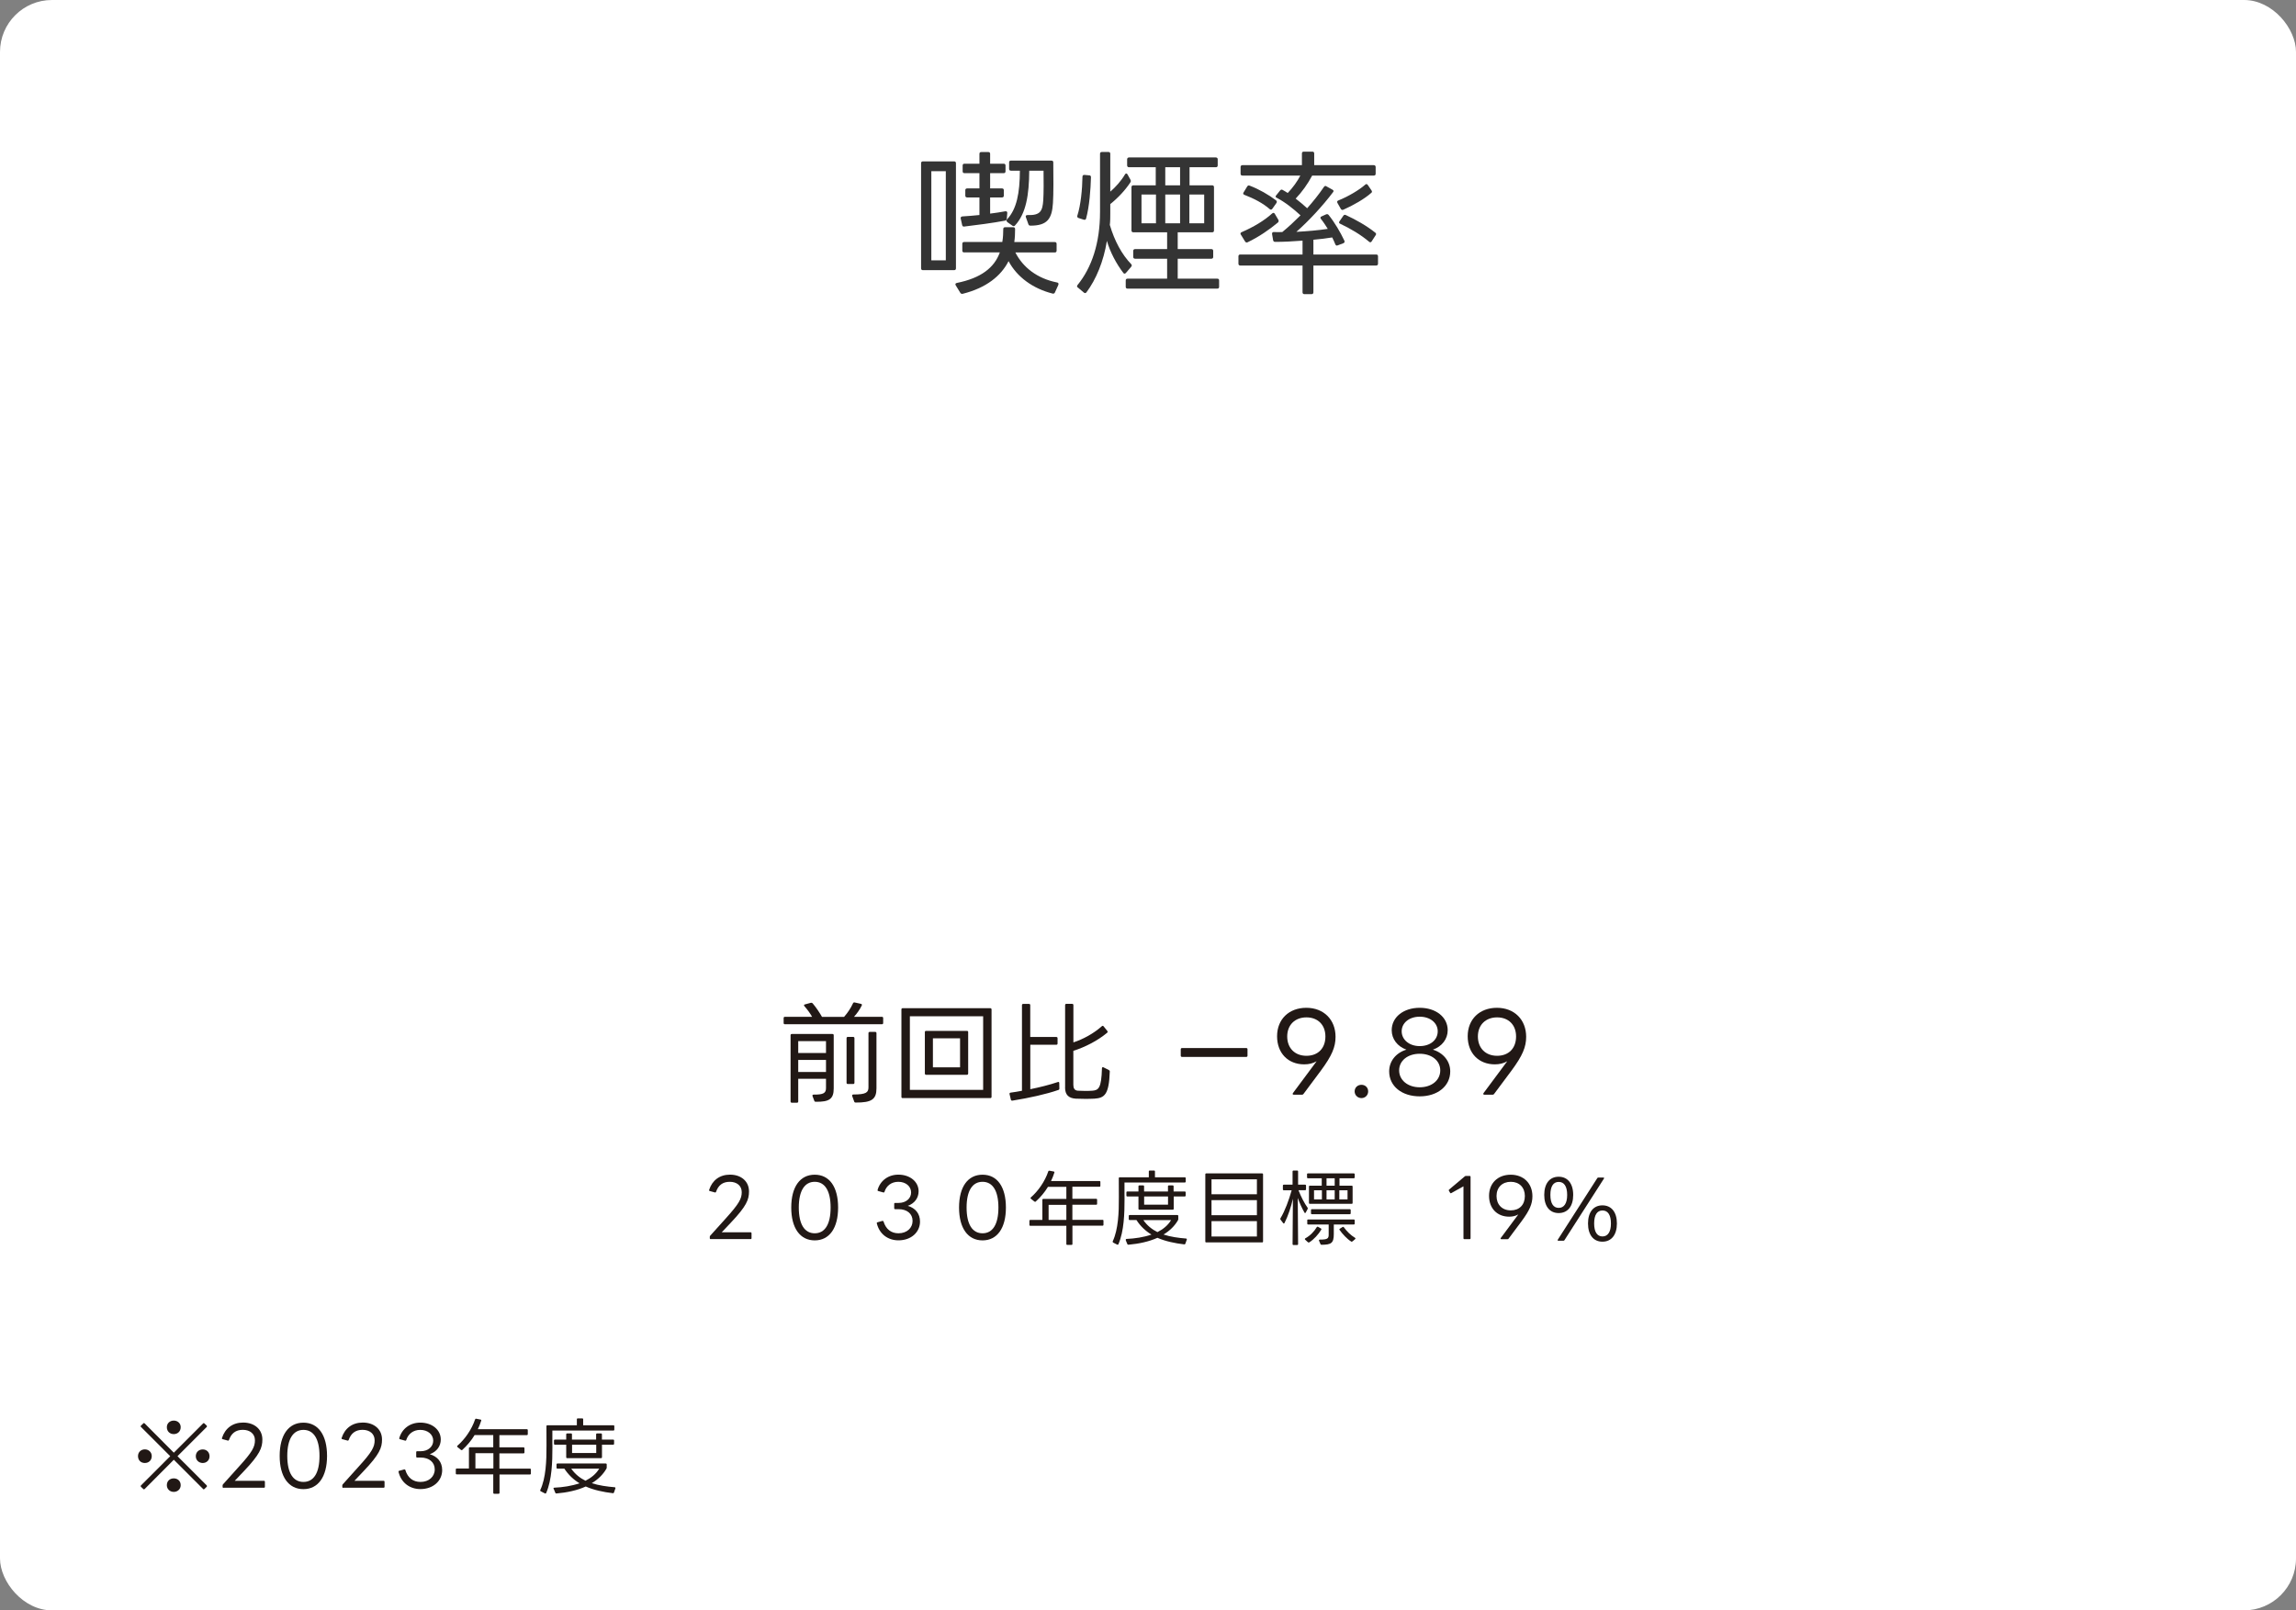 <?xml version="1.0" encoding="UTF-8"?>
<svg id="_レイヤー_2" data-name="レイヤー 2" xmlns="http://www.w3.org/2000/svg" viewBox="0 0 407.61 285.88">
  <rect x="0" y="0" width="407.61" height="285.88" fill="#808080" stroke="none"/>
  <defs>
    <style>
      .cls-1 {
        fill: #343434;
      }

      .cls-1, .cls-2, .cls-3 {
        stroke-width: 0px;
      }

      .cls-2 {
        fill: #fff;
      }

      .cls-3 {
        fill: #211815;
      }
    </style>
  </defs>
  <g id="_レイヤー_1-2" data-name="レイヤー 1">
    <g>
      <rect class="cls-2" width="407.61" height="285.88" rx="9.22" ry="9.22"/>
      <g>
        <path class="cls-1" d="M163.85,47.96c-.22,0-.33-.11-.33-.33v-18.65c0-.22.11-.33.33-.33h5.53c.22,0,.33.11.33.33v18.65c0,.22-.11.33-.33.33h-5.53ZM165.34,46.22h2.57v-15.83h-2.57v15.83ZM169.68,50.67c-.14-.22-.06-.39.19-.44,4.28-.86,6.66-2.71,7.63-5.42h-6.33c-.22,0-.33-.11-.33-.33v-1.19c0-.22.11-.33.33-.33h6.77c.14-.83.17-1.6.17-2.29,0-.22.11-.33.33-.33h1.44c.22,0,.33.11.33.33v.06c0,.69-.03,1.46-.14,2.24h7.18c.22,0,.33.11.33.33v1.19c0,.22-.11.33-.33.33h-6.99c1.33,2.62,3.84,4.62,7.41,5.33.22.03.3.19.22.42l-.61,1.35c-.08.19-.25.25-.44.19-3.45-.88-6.27-2.9-7.79-5.75-1.33,2.62-3.95,4.75-8.15,5.8-.19.03-.33-.03-.42-.19l-.8-1.3ZM170.56,38.81c-.06-.22.06-.36.28-.39.91-.05,1.96-.14,3.04-.25v-3.12h-2.18c-.22,0-.33-.11-.33-.33v-.94c0-.22.11-.33.33-.33h2.18v-2.71h-2.65c-.22,0-.33-.11-.33-.33v-1.02c0-.22.11-.33.33-.33h2.65v-1.74c0-.22.11-.33.33-.33h1.24c.22,0,.33.11.33.33v1.74h2.4c.22,0,.33.11.33.33v1.02c0,.22-.11.33-.33.33h-2.4v2.71h2.1c.22,0,.33.11.33.33v.94c0,.22-.11.33-.33.33h-2.1v2.87c.91-.11,1.82-.25,2.68-.41.25-.03.39.08.36.33l-.08.97c-.03.22-.11.33-.3.36-2.21.42-5.14.8-7.27,1.05-.19.03-.33-.08-.36-.28l-.25-1.13ZM178.83,39.39c-.19-.11-.19-.28-.06-.44,1.74-1.82,2.27-4.7,2.29-8.65h-1.58c-.22,0-.33-.11-.33-.33v-1.13c0-.22.11-.33.33-.33h7.18c.22,0,.33.11.33.33.03,2.46.05,5.61-.06,7.21-.17,2.76-.97,4.01-3.98,4.01-.22,0-.33-.08-.39-.28l-.44-1.24c-.08-.22.03-.36.3-.36,2.32.08,2.65-.75,2.79-2.62.08-1.16.08-3.87.05-5.25h-2.54c-.03,4.28-.55,7.57-2.51,9.7-.14.17-.3.17-.47.06l-.94-.66Z"/>
        <path class="cls-1" d="M191.34,51.05c-.17-.14-.17-.3-.03-.47,2.51-3.09,3.98-7.43,3.98-12.96v-10.31c0-.22.11-.33.33-.33h1.16c.22,0,.33.11.33.33v6.71c.94-.8,1.91-1.88,2.6-3.04.14-.25.33-.25.47,0l.52.94c.08.16.08.3-.03.47-.91,1.38-2.21,2.76-3.56,3.84v1.63c0,.72,0,1.41-.08,2.07.83,2.85,2.16,5.28,3.79,6.96.14.14.14.3,0,.47l-.94,1.1c-.17.17-.33.17-.47-.03-1.24-1.63-2.32-3.67-2.9-5.67-.58,3.62-1.91,6.83-3.62,9.12-.14.19-.3.19-.47.06l-1.08-.91ZM191.48,38.7c-.22-.08-.28-.22-.22-.41.61-1.88.88-4.73.91-6.91,0-.22.11-.33.33-.33l.88.08c.19,0,.3.11.3.33-.06,2.21-.28,5.17-.86,7.32-.06.22-.19.28-.42.22l-.94-.3ZM200.1,28.28c0-.19.14-.33.33-.33h15.42c.22,0,.33.14.33.33v1.08c0,.22-.11.33-.33.33h-4.67v3.21h4.01c.22,0,.33.11.33.33v7.68c0,.22-.11.33-.33.33h-6.11v2.98h5.97c.22,0,.33.11.33.33v1.05c0,.22-.11.33-.33.33h-5.97v3.54h7.02c.22,0,.33.11.33.33v1.11c0,.22-.11.33-.33.33h-15.92c-.22,0-.33-.11-.33-.33v-1.11c0-.22.11-.33.33-.33h7.02v-3.54h-5.69c-.19,0-.33-.11-.33-.33v-1.05c0-.22.14-.33.33-.33h5.69v-2.98h-6c-.19,0-.33-.11-.33-.33v-7.68c0-.22.14-.33.33-.33h3.98v-3.21h-4.75c-.19,0-.33-.11-.33-.33v-1.08ZM205.22,39.64v-5.11h-2.57v5.11h2.57ZM209.5,32.9v-3.21h-2.63v3.21h2.63ZM209.5,39.64v-5.11h-2.63v5.11h2.63ZM213.78,39.64v-5.11h-2.63v5.11h2.63Z"/>
        <path class="cls-1" d="M235.5,33.09l1.05.58c.22.11.25.28.11.44-1.8,2.4-4.42,5.22-6.52,7.05,1.99-.11,3.95-.28,5.58-.53-.39-.61-.77-1.22-1.22-1.77-.14-.17-.11-.36.11-.44l.8-.36c.19-.08.33-.06.47.11,1.08,1.35,2.07,3.04,2.79,4.56.08.19.03.36-.17.44l-1.02.39c-.19.08-.33.03-.42-.19-.17-.39-.33-.8-.55-1.22-1.02.17-2.13.3-3.34.41v2.62h11.14c.22,0,.33.11.33.33v1.3c0,.19-.11.33-.33.33h-11.14v4.75c0,.19-.11.33-.33.33h-1.27c-.22,0-.33-.14-.33-.33v-4.75h-11.05c-.22,0-.33-.14-.33-.33v-1.3c0-.22.11-.33.33-.33h11.05v-2.46c-1.71.14-3.43.22-4.86.22-.19,0-.3-.08-.36-.28l-.19-1.11c-.03-.22.08-.36.3-.36.52.03.99.03,1.52,0,1.11-.91,2.18-1.91,3.23-2.96-1.22-1.13-2.74-2.35-4.23-3.12-.22-.08-.25-.28-.08-.44l.69-.86c.14-.17.3-.19.47-.08.3.17.58.33.88.53.91-.94,1.71-2.07,2.24-3.09h-10.28c-.22,0-.33-.11-.33-.33v-1.19c0-.19.11-.33.33-.33h10.56v-2.07c0-.22.11-.33.33-.33h1.52c.22,0,.33.11.33.33v2.07h10.58c.22,0,.33.14.33.33v1.19c0,.22-.11.33-.33.33h-10.94c-.77,1.46-1.82,2.93-2.93,4.09.72.55,1.41,1.13,2.04,1.71,1.08-1.22,2.1-2.49,2.98-3.79.11-.17.28-.22.44-.11ZM220.28,41.66c-.11-.19-.06-.36.14-.44,2.16-.94,4.01-2.05,5.42-3.32.19-.17.36-.14.47.05l.64,1.08c.08.17.06.33-.08.47-1.49,1.24-3.4,2.57-5.39,3.51-.17.08-.33.03-.44-.14l-.75-1.22ZM225.89,37.05c-.14.19-.3.22-.47.08-1.19-1.05-2.79-1.88-4.5-2.54-.22-.08-.28-.25-.14-.44l.64-1.05c.11-.17.25-.22.44-.14,1.66.63,3.34,1.6,4.67,2.6.16.14.19.28.08.47l-.72,1.02ZM237.44,36.02c-.11-.19-.06-.36.17-.44,1.74-.69,3.73-1.88,4.75-2.79.17-.17.33-.14.47.05l.66.97c.11.17.11.33-.06.44-1.13,1.02-3.18,2.21-4.95,2.98-.19.08-.33.03-.44-.14l-.61-1.08ZM243.52,42.85c-.14.19-.3.22-.47.06-1.46-1.24-3.34-2.35-5.11-3.18-.22-.08-.28-.25-.14-.44l.69-1c.11-.17.28-.19.44-.11,1.74.8,3.67,1.88,5.22,3.12.17.11.19.28.08.44l-.72,1.11Z"/>
      </g>
      <g>
        <path class="cls-3" d="M139.35,181.83c-.16,0-.23-.08-.23-.23v-.86c0-.16.08-.23.23-.23h4.82c-.33-.6-.8-1.25-1.36-1.89-.12-.14-.1-.27.08-.31l1.07-.29c.12-.02.21,0,.31.1.64.76,1.23,1.64,1.66,2.4h3.92c.62-.7,1.19-1.54,1.58-2.4.06-.14.16-.18.29-.16l1.13.25c.16.04.21.16.14.29-.35.72-.86,1.44-1.38,2.01h4.95c.16,0,.23.08.23.23v.86c0,.16-.08.23-.23.23h-17.2ZM140.58,195.76c-.16,0-.23-.08-.23-.23v-11.74c0-.16.08-.23.23-.23h7.2c.16,0,.23.08.23.23v9.44c0,1.89-.82,2.4-3.2,2.36-.14,0-.21-.06-.25-.18l-.31-.82c-.06-.16.02-.27.21-.27,1.72.02,2.18-.27,2.18-1.15v-1.66h-4.93v4.02c0,.16-.08.23-.23.23h-.9ZM146.64,186.94v-2.11h-4.93v2.11h4.93ZM146.64,190.3v-2.14h-4.93v2.14h4.93ZM150.52,192.44c-.16,0-.23-.08-.23-.23v-7.9c0-.16.08-.23.23-.23h.94c.16,0,.23.08.23.23v7.9c0,.16-.08.23-.23.23h-.94ZM151.3,194.57c-.06-.16.02-.27.21-.27,2.28,0,2.67-.37,2.67-1.29v-9.59c0-.16.08-.23.23-.23h.96c.16,0,.23.08.23.23v9.79c0,1.95-.86,2.54-3.69,2.52-.16,0-.23-.06-.27-.2l-.35-.96Z"/>
        <path class="cls-3" d="M160.24,194.94c-.14,0-.21-.08-.21-.21v-15.54c0-.12.08-.21.21-.21h15.56c.14,0,.23.1.23.21v15.54c0,.14-.1.21-.23.21h-15.56ZM161.53,193.48h13.01v-13.07h-13.01v13.07ZM164.4,190.8c-.14,0-.21-.1-.21-.23v-7.35c0-.14.08-.21.21-.21h7.27c.14,0,.21.08.21.21v7.35c0,.14-.08.23-.21.23h-7.27ZM165.62,189.48h4.82v-5.15h-4.82v5.15Z"/>
        <path class="cls-3" d="M182.91,185.46v7.9c1.72-.35,3.37-.76,4.89-1.27.16-.06.25.02.25.18l.02.98c0,.14-.06.21-.19.25-2.13.74-5.19,1.42-8.15,1.89-.14.02-.23-.04-.27-.18l-.23-.97c-.04-.16.04-.25.19-.27.66-.1,1.35-.19,2.01-.33v-15.19c0-.16.08-.23.23-.23h1.01c.16,0,.23.08.23.23v5.64h4.62c.16,0,.23.08.23.23v.92c0,.16-.08.23-.23.23h-4.62ZM189.09,193.05v-14.61c0-.16.08-.23.23-.23h1.01c.16,0,.23.08.23.23v6.61c1.72-.55,3.63-1.6,5.05-2.87.12-.1.23-.1.33.04l.64.8c.1.12.08.23-.04.33-1.68,1.4-3.9,2.54-5.99,3.2v6.01c0,.6.18,1.03.82,1.07.8.04,1.72.06,2.52,0,1.15-.08,1.64-.45,1.74-3.96,0-.19.12-.27.27-.19l.94.47c.12.06.18.14.18.27-.14,4.1-.92,4.7-2.73,4.82-1.07.06-2.28.04-3.32,0-1.25-.08-1.89-.68-1.89-1.99Z"/>
        <path class="cls-3" d="M209.83,187.63c-.12,0-.21-.1-.21-.21v-1.15c0-.14.1-.21.21-.21h11.43c.14,0,.21.08.21.21v1.15c0,.12-.08.21-.21.21h-11.43Z"/>
        <path class="cls-3" d="M229.65,194.33c-.16,0-.21-.12-.12-.27l4.21-5.66c-.64.37-1.36.55-2.2.55-2.87,0-4.82-1.99-4.82-4.99s2.09-5.05,5.19-5.05,5.19,2.11,5.19,5.15c0,1.81-.64,3.35-2.61,6.01l-3.08,4.13c-.06.08-.14.14-.25.14h-1.5ZM235.3,184c0-2.07-1.35-3.39-3.37-3.39s-3.41,1.33-3.41,3.39,1.35,3.43,3.41,3.43,3.37-1.33,3.37-3.43Z"/>
        <path class="cls-3" d="M240.49,193.75c0-.68.53-1.17,1.21-1.17s1.19.49,1.19,1.17-.53,1.19-1.19,1.19-1.21-.51-1.21-1.19Z"/>
        <path class="cls-3" d="M246.62,190.2c0-1.81,1.19-3.29,3.06-3.86-1.6-.57-2.61-1.89-2.61-3.45,0-2.32,2.09-3.98,4.97-3.98s4.97,1.66,4.97,3.98c0,1.56-1.01,2.89-2.63,3.45,1.85.57,3.08,2.05,3.08,3.86,0,2.61-2.26,4.43-5.42,4.43s-5.42-1.79-5.42-4.43ZM255.69,190.02c0-1.72-1.52-2.95-3.65-2.95s-3.65,1.23-3.65,2.95,1.52,3,3.65,3,3.65-1.25,3.65-3ZM255.24,183.08c0-1.48-1.33-2.59-3.2-2.59s-3.2,1.11-3.2,2.59,1.33,2.63,3.2,2.63,3.2-1.09,3.2-2.63Z"/>
        <path class="cls-3" d="M263.49,194.33c-.16,0-.21-.12-.12-.27l4.21-5.66c-.64.37-1.36.55-2.2.55-2.87,0-4.82-1.99-4.82-4.99s2.09-5.05,5.19-5.05,5.19,2.11,5.19,5.15c0,1.81-.64,3.35-2.61,6.01l-3.08,4.13c-.06.08-.14.14-.25.14h-1.5ZM269.15,184c0-2.07-1.35-3.39-3.37-3.39s-3.41,1.33-3.41,3.39,1.35,3.43,3.41,3.43,3.37-1.33,3.37-3.43Z"/>
      </g>
      <g>
        <path class="cls-3" d="M24.5,258.49c0-.69.53-1.19,1.21-1.19s1.23.5,1.23,1.19c0,.75-.53,1.23-1.23,1.23s-1.21-.48-1.21-1.23ZM25.04,253.33c-.09-.07-.09-.16-.01-.25l.4-.38c.07-.09.16-.09.25-.01l5.18,5.2,5.2-5.2c.07-.07.16-.07.23.01l.4.38c.07.07.07.18,0,.25l-5.18,5.18,5.18,5.18c.07.09.07.18,0,.26l-.4.38c-.07.09-.16.09-.23.01l-5.2-5.2-5.18,5.2c-.09.07-.18.07-.25-.01l-.4-.38c-.07-.09-.07-.18.01-.26l5.18-5.18-5.18-5.18ZM29.62,253.36c0-.69.54-1.17,1.23-1.17s1.23.48,1.23,1.17c0,.75-.54,1.23-1.23,1.23s-1.23-.48-1.23-1.23ZM29.62,263.66c0-.75.54-1.21,1.23-1.21s1.23.47,1.23,1.21c0,.69-.54,1.19-1.23,1.19s-1.23-.5-1.23-1.19ZM34.76,258.52c0-.72.53-1.21,1.23-1.21s1.21.5,1.21,1.21-.53,1.2-1.21,1.2-1.23-.5-1.23-1.2Z"/>
        <path class="cls-3" d="M39.7,264.14c-.1,0-.18-.06-.18-.18v-.28c0-.07.04-.13.09-.19l2.75-3.06c2.46-2.69,2.9-3.58,2.9-4.74s-.89-1.86-2.15-1.86-2.06.63-2.46,1.81c-.04.09-.12.13-.2.1l-.92-.25c-.1-.01-.15-.09-.12-.21.56-1.73,1.9-2.74,3.75-2.74,2.03,0,3.42,1.21,3.42,3.01,0,1.46-.42,2.62-3.29,5.63l-1.61,1.7h5.19c.1,0,.16.07.16.16v.89c0,.12-.06.18-.16.18h-7.17Z"/>
        <path class="cls-3" d="M49.65,258.46c0-3.7,1.57-5.9,4.21-5.9s4.2,2.2,4.2,5.9-1.57,5.9-4.2,5.9-4.21-2.2-4.21-5.9ZM56.72,258.46c0-3.04-1.05-4.62-2.85-4.62s-2.87,1.58-2.87,4.62,1.05,4.62,2.87,4.62,2.85-1.58,2.85-4.62Z"/>
        <path class="cls-3" d="M60.95,264.14c-.1,0-.18-.06-.18-.18v-.28c0-.07.04-.13.09-.19l2.75-3.06c2.46-2.69,2.9-3.58,2.9-4.74s-.89-1.86-2.15-1.86-2.06.63-2.46,1.81c-.04.09-.12.13-.21.1l-.92-.25c-.1-.01-.15-.09-.12-.21.56-1.73,1.9-2.74,3.75-2.74,2.03,0,3.42,1.21,3.42,3.01,0,1.46-.42,2.62-3.29,5.63l-1.61,1.7h5.19c.1,0,.16.07.16.16v.89c0,.12-.06.18-.16.18h-7.17Z"/>
        <path class="cls-3" d="M70.76,261.3c-.03-.12.01-.18.1-.19l.89-.25c.1-.01.18.01.21.1.42,1.39,1.37,2.12,2.69,2.12,1.51,0,2.53-.95,2.53-2.22s-.98-2.11-2.52-2.11h-.61c-.1,0-.16-.06-.16-.16v-.8c0-.1.06-.16.16-.16h.64c1.32,0,2.22-.82,2.22-1.87,0-1.11-.97-1.92-2.3-1.92-1.26,0-2.15.73-2.49,1.81-.03.09-.12.13-.2.1l-.91-.25c-.12-.03-.15-.09-.12-.21.47-1.65,1.89-2.74,3.73-2.74,2.09,0,3.63,1.27,3.63,2.99,0,1.19-.7,2.17-1.95,2.62,1.38.4,2.2,1.41,2.2,2.82,0,1.9-1.58,3.37-3.86,3.37-1.87,0-3.42-1.1-3.89-3.06Z"/>
        <path class="cls-3" d="M88.68,261.74v3.26c0,.12-.06.18-.18.18h-.75c-.12,0-.18-.06-.18-.18v-3.26h-6.47c-.12,0-.18-.06-.18-.17v-.7c0-.12.06-.17.18-.17h2.15v-3.6c0-.12.06-.17.18-.17h4.14v-2.17h-3.31c-.6,1-1.35,1.87-2.18,2.63-.07.07-.16.07-.25,0l-.61-.5c-.09-.07-.09-.16,0-.25,1.32-1.14,2.52-2.87,3.12-4.65.03-.1.1-.15.2-.13l.76.15c.12.01.17.09.13.2-.16.53-.37,1.02-.6,1.51h8.69c.12,0,.18.06.18.18v.69c0,.12-.06.18-.18.18h-4.86v2.17h4.27c.12,0,.18.06.18.17v.72c0,.12-.06.18-.18.18h-4.27v2.71h5.41c.12,0,.18.06.18.17v.7c0,.12-.06.17-.18.17h-5.41ZM87.59,260.69v-2.71h-3.19v2.71h3.19Z"/>
        <path class="cls-3" d="M96.01,264.74c-.1-.04-.13-.13-.09-.23,1-2.12,1.11-5.2,1.1-7.9,0-1.14-.01-2.27-.01-3.41,0-.12.06-.18.18-.18h5.22v-1.04c0-.12.06-.18.18-.18h.76c.12,0,.18.06.18.18v1.04h5.36c.12,0,.17.06.17.18v.58c0,.12-.06.18-.17.18h-10.83v2.18c.01.23.01.48.01.72,0,2.71-.09,5.82-1.1,8.17-.04.1-.13.13-.23.09l-.72-.37ZM98.27,264.32c-.04-.13.01-.21.15-.22,1.46-.06,3.09-.31,4.46-.78-1.04-.63-1.99-1.51-2.69-2.6h-1.21c-.12,0-.18-.06-.18-.18v-.56c0-.12.06-.17.18-.17h8.55c.12,0,.18.06.18.17v.54c0,.09-.01.15-.06.22-.6,1.04-1.49,1.9-2.59,2.56,1.24.41,2.72.61,4.04.72.13.01.18.09.15.21l-.25.72c-.03.1-.1.15-.2.13-1.65-.19-3.41-.56-4.81-1.19-1.51.69-3.34,1.08-5.21,1.24-.1.01-.16-.03-.2-.13l-.28-.69ZM106.87,256.47v2.21c0,.12-.06.18-.18.18h-5.99c-.12,0-.18-.06-.18-.18v-2.21h-1.99c-.12,0-.18-.06-.18-.18v-.54c0-.12.06-.18.18-.18h1.99v-.92c0-.12.06-.18.18-.18h.67c.12,0,.17.06.17.18v.92h4.29v-.92c0-.12.06-.18.18-.18h.67c.12,0,.18.06.18.18v.92h1.99c.12,0,.17.06.17.18v.54c0,.12-.06.18-.17.18h-1.99ZM101.41,260.72c.66.95,1.52,1.65,2.53,2.15.98-.5,1.87-1.18,2.44-2.15h-4.97ZM105.85,257.95v-1.48h-4.29v1.48h4.29Z"/>
      </g>
      <g>
        <path class="cls-3" d="M126.18,219.98c-.1,0-.17-.06-.17-.17v-.27c0-.07.04-.13.09-.19l2.72-3.02c2.42-2.68,2.86-3.54,2.86-4.69s-.88-1.84-2.13-1.84-2.04.62-2.43,1.79c-.04.09-.12.13-.2.1l-.91-.25c-.1-.01-.14-.09-.12-.2.55-1.71,1.88-2.71,3.7-2.71,2.01,0,3.38,1.2,3.38,2.98,0,1.45-.42,2.59-3.25,5.57l-1.59,1.68h5.13c.1,0,.16.07.16.16v.88c0,.12-.06.17-.16.17h-7.09Z"/>
        <path class="cls-3" d="M140.47,214.37c0-3.66,1.55-5.83,4.17-5.83s4.15,2.17,4.15,5.83-1.55,5.83-4.15,5.83-4.17-2.17-4.17-5.83ZM147.46,214.37c0-3.01-1.04-4.57-2.82-4.57s-2.83,1.56-2.83,4.57,1.04,4.57,2.83,4.57,2.82-1.56,2.82-4.57Z"/>
        <path class="cls-3" d="M155.67,217.18c-.03-.12.01-.17.1-.19l.88-.25c.1-.01.17.02.2.1.42,1.38,1.36,2.1,2.66,2.1,1.49,0,2.5-.94,2.5-2.2s-.97-2.08-2.49-2.08h-.61c-.1,0-.16-.06-.16-.16v-.79c0-.1.06-.16.16-.16h.64c1.3,0,2.2-.81,2.2-1.85,0-1.1-.95-1.9-2.27-1.9-1.24,0-2.13.72-2.46,1.79-.03.09-.12.13-.2.1l-.9-.25c-.12-.03-.14-.09-.12-.2.46-1.63,1.87-2.71,3.69-2.71,2.07,0,3.59,1.26,3.59,2.95,0,1.17-.69,2.14-1.92,2.59,1.36.39,2.17,1.39,2.17,2.79,0,1.88-1.56,3.33-3.82,3.33-1.85,0-3.38-1.08-3.85-3.02Z"/>
        <path class="cls-3" d="M170.26,214.37c0-3.66,1.55-5.83,4.17-5.83s4.15,2.17,4.15,5.83-1.55,5.83-4.15,5.83-4.17-2.17-4.17-5.83ZM177.25,214.37c0-3.01-1.04-4.57-2.82-4.57s-2.83,1.56-2.83,4.57,1.04,4.57,2.83,4.57,2.82-1.56,2.82-4.57Z"/>
        <path class="cls-3" d="M190.39,217.61v3.22c0,.12-.06.17-.17.17h-.74c-.12,0-.17-.06-.17-.17v-3.22h-6.39c-.12,0-.17-.06-.17-.17v-.7c0-.12.06-.17.17-.17h2.13v-3.56c0-.12.06-.17.17-.17h4.09v-2.14h-3.27c-.59.98-1.33,1.85-2.16,2.6-.07.07-.16.07-.25,0l-.61-.49c-.09-.07-.09-.16,0-.25,1.3-1.13,2.49-2.84,3.08-4.6.03-.1.1-.14.2-.13l.75.14c.12.01.17.09.13.2-.16.52-.36,1.01-.59,1.49h8.59c.12,0,.17.06.17.17v.68c0,.12-.06.17-.17.17h-4.8v2.14h4.22c.12,0,.17.06.17.17v.71c0,.12-.06.17-.17.17h-4.22v2.68h5.35c.12,0,.17.06.17.17v.7c0,.12-.06.17-.17.17h-5.35ZM189.31,216.57v-2.68h-3.15v2.68h3.15Z"/>
        <path class="cls-3" d="M197.64,220.58c-.1-.04-.13-.13-.09-.23.98-2.1,1.1-5.14,1.08-7.81,0-1.13-.01-2.24-.01-3.37,0-.12.06-.17.17-.17h5.16v-1.03c0-.12.06-.17.17-.17h.75c.12,0,.17.06.17.17v1.03h5.29c.12,0,.17.06.17.17v.58c0,.12-.06.17-.17.17h-10.7v2.16c.01.23.01.48.01.71,0,2.68-.09,5.76-1.08,8.07-.04.1-.13.13-.23.09l-.71-.36ZM199.87,220.16c-.04-.13.01-.2.14-.22,1.45-.06,3.05-.3,4.41-.77-1.03-.62-1.97-1.49-2.66-2.58h-1.2c-.12,0-.17-.06-.17-.17v-.55c0-.12.06-.17.17-.17h8.45c.12,0,.17.06.17.17v.54c0,.09-.01.14-.06.22-.59,1.03-1.48,1.88-2.56,2.53,1.23.41,2.69.61,3.99.71.13.01.17.09.14.2l-.25.71c-.03.1-.1.14-.2.13-1.63-.19-3.37-.55-4.76-1.17-1.49.68-3.3,1.07-5.15,1.23-.1.01-.16-.03-.2-.13l-.28-.68ZM208.37,212.4v2.18c0,.12-.06.17-.17.17h-5.92c-.12,0-.17-.06-.17-.17v-2.18h-1.97c-.12,0-.17-.06-.17-.17v-.54c0-.12.06-.17.17-.17h1.97v-.91c0-.12.06-.17.17-.17h.66c.12,0,.17.06.17.17v.91h4.24v-.91c0-.12.06-.17.17-.17h.66c.12,0,.17.06.17.17v.91h1.97c.12,0,.17.06.17.17v.54c0,.12-.06.17-.17.17h-1.97ZM202.98,216.6c.65.94,1.5,1.63,2.5,2.13.97-.49,1.85-1.17,2.42-2.13h-4.92ZM207.36,213.86v-1.46h-4.24v1.46h4.24Z"/>
        <path class="cls-3" d="M213.98,208.48c0-.12.06-.17.17-.17h9.91c.12,0,.17.06.17.17v11.91c0,.12-.06.17-.17.17h-9.91c-.12,0-.17-.06-.17-.17v-11.91ZM223.14,212.01v-2.65h-8.06v2.65h8.06ZM223.14,215.73v-2.68h-8.06v2.68h8.06ZM223.14,219.51v-2.73h-8.06v2.73h8.06Z"/>
        <path class="cls-3" d="M227.75,210.48c0-.1.06-.17.17-.17h1.55v-2.34c0-.1.06-.17.17-.17h.64c.12,0,.17.07.17.17v2.34s1.24,0,1.24,0c.12,0,.17.07.17.17v.64c0,.12-.06.17-.17.17h-1.17c.43,1.13,1.06,2.34,1.61,3.1.06.09.06.16.01.25l-.33.61c-.06.13-.17.13-.23.01-.45-.78-.87-1.71-1.19-2.6l.06,8.19c0,.1-.06.17-.17.17h-.64c-.12,0-.17-.07-.17-.17l.06-8.04c-.33,1.45-.84,3.01-1.49,4.3-.07.12-.17.12-.25.01l-.46-.61c-.06-.09-.06-.16,0-.25.78-1.29,1.49-3.21,1.98-4.96h-1.39c-.12,0-.17-.06-.17-.17v-.64ZM231.71,220.08c-.09-.09-.07-.17.03-.25.81-.43,1.58-1.21,2.02-1.97.06-.09.15-.12.25-.06l.48.28c.1.04.13.13.07.23-.48.8-1.32,1.74-2.11,2.23-.09.06-.16.04-.25-.01l-.49-.45ZM232.03,208.48c0-.12.06-.17.17-.17h8.13c.12,0,.17.06.17.17v.52c0,.12-.06.17-.17.17h-2.53v1.32h2.16c.12,0,.17.06.17.17v2.88c0,.12-.06.17-.17.17h-7.41c-.12,0-.17-.06-.17-.17v-2.88c0-.12.06-.17.17-.17h2.1v-1.32h-2.44c-.12,0-.17-.06-.17-.17v-.52ZM232.07,216.66c0-.12.06-.17.17-.17h8.09c.12,0,.17.06.17.17v.55c0,.12-.06.17-.17.17h-3.54v1.69c0,1.65-.48,1.89-2.17,1.91-.1,0-.17-.04-.2-.13l-.25-.59c-.04-.13.01-.2.16-.2,1.35,0,1.55-.2,1.55-.87v-1.81h-3.63c-.12,0-.17-.06-.17-.17v-.55ZM232.74,214.83c0-.12.06-.17.17-.17h6.71c.1,0,.17.06.17.17v.55c0,.12-.07.17-.17.17h-6.71c-.12,0-.17-.06-.17-.17v-.55ZM234.68,212.92v-1.62h-1.4v1.62h1.4ZM236.95,210.49v-1.32h-1.45v1.32h1.45ZM236.95,212.92v-1.62h-1.45v1.62h1.45ZM239.23,212.92v-1.62h-1.46v1.62h1.46ZM240.1,220.37c-.07.07-.16.09-.23.03-.74-.46-1.53-1.32-2.05-2.05-.07-.09-.04-.17.06-.23l.46-.29c.1-.06.17-.04.25.06.48.68,1.23,1.42,1.95,1.84.12.07.13.16.03.25l-.46.4Z"/>
        <path class="cls-3" d="M259.97,219.98c-.1,0-.16-.06-.16-.17v-9.21l-2.17,1.21c-.09.04-.16.03-.22-.09l-.19-.33c-.06-.07-.04-.16.04-.22l2.78-2.34c.06-.06.13-.07.2-.07h.66c.1,0,.16.06.16.16v10.89c0,.12-.06.17-.16.17h-.96Z"/>
        <path class="cls-3" d="M266.52,219.98c-.12,0-.16-.09-.09-.2l3.12-4.19c-.48.27-1.01.4-1.63.4-2.13,0-3.57-1.47-3.57-3.7s1.55-3.75,3.85-3.75,3.85,1.56,3.85,3.82c0,1.35-.48,2.49-1.94,4.46l-2.29,3.07c-.04.06-.1.1-.19.1h-1.11ZM270.71,212.32c0-1.53-1-2.52-2.5-2.52s-2.53.98-2.53,2.52,1,2.55,2.53,2.55,2.5-.98,2.5-2.55Z"/>
        <path class="cls-3" d="M274.15,212.13c0-2.03.97-3.23,2.56-3.23s2.58,1.2,2.58,3.23-.98,3.22-2.58,3.22-2.56-1.21-2.56-3.22ZM278.22,212.13c0-1.52-.54-2.31-1.5-2.31s-1.48.79-1.48,2.31.54,2.3,1.48,2.3,1.5-.79,1.5-2.3ZM276.66,220.27c-.12,0-.17-.09-.1-.2l7-10.91c.06-.09.1-.12.2-.12h.88c.12,0,.19.1.1.2l-7,10.92c-.04.07-.1.1-.19.1h-.9ZM281.92,217.2c0-2.02.97-3.22,2.56-3.22s2.57,1.2,2.57,3.22-.98,3.23-2.57,3.23-2.56-1.21-2.56-3.23ZM285.99,217.2c0-1.52-.54-2.31-1.5-2.31s-1.48.8-1.48,2.31.54,2.3,1.48,2.3,1.5-.8,1.5-2.3Z"/>
      </g>
    </g>
  </g>
</svg>